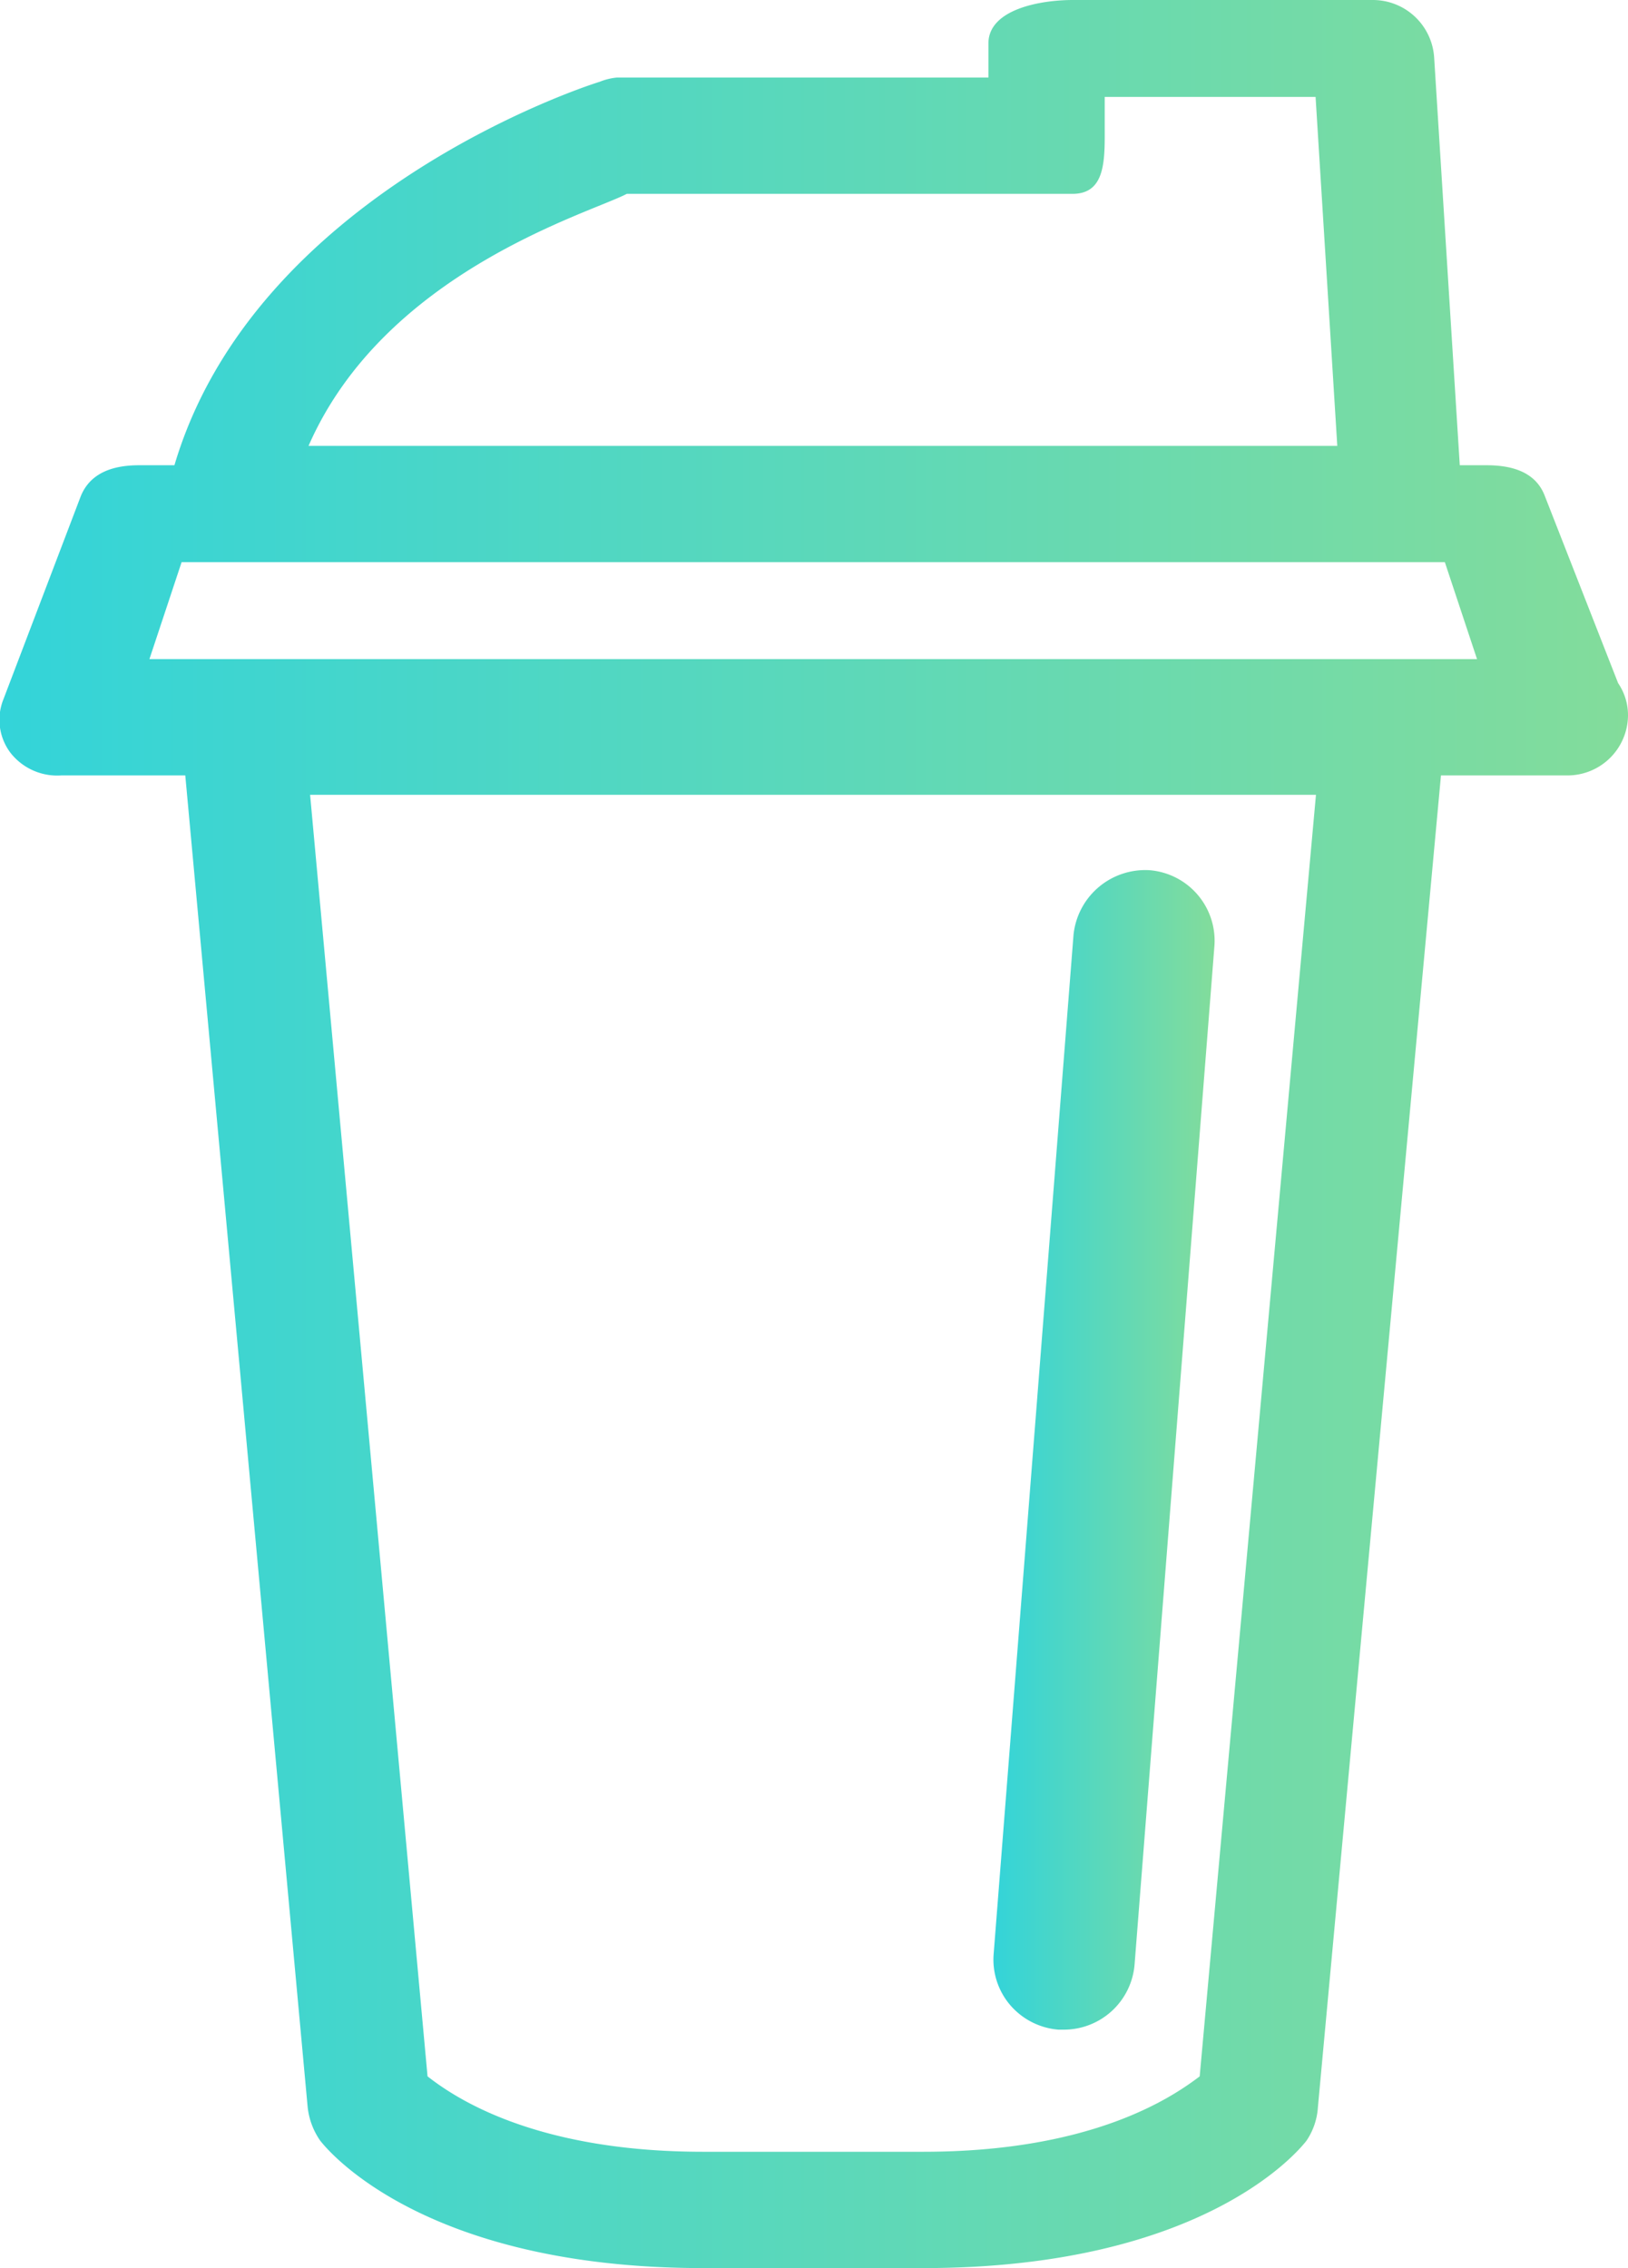 <svg xmlns="http://www.w3.org/2000/svg" xmlns:xlink="http://www.w3.org/1999/xlink" viewBox="0 0 84 117"><defs><style>.cls-1{fill:url(#linear-gradient);}.cls-2{fill:url(#linear-gradient-2);}</style><linearGradient id="linear-gradient" y1="58.5" x2="84" y2="58.5" gradientUnits="userSpaceOnUse"><stop offset="0" stop-color="#33d4d9"/><stop offset="1" stop-color="#83dc9b"/></linearGradient><linearGradient id="linear-gradient-2" x1="51.26" y1="74.79" x2="62.67" y2="74.79" xlink:href="#linear-gradient"/></defs><g id="レイヤー_2" data-name="レイヤー 2"><g id="作業"><path class="cls-1" d="M83.49,35.24l-3.78-9.65c-.46-1.22-1.65-1.59-3-1.59H75.32L74,3a3.17,3.17,0,0,0-3.15-3H55.36C53.62,0,51,.5,51,2.24V4H31.84a3.12,3.12,0,0,0-.9.22C30.2,4.44,13.15,10,9,24H7.17c-1.31,0-2.5.37-3,1.59l-4,10.5a2.83,2.83,0,0,0,.36,2.73A3.06,3.06,0,0,0,3.16,40h6.4l6.31,68.65a3.72,3.72,0,0,0,.64,1.76c.2.26,5.07,6.59,19.78,6.59H47.63c14.25,0,19.25-5.89,19.78-6.57A3.46,3.46,0,0,0,68,108.7L74.35,40h6.49A3.12,3.12,0,0,0,84,36.9,2.93,2.93,0,0,0,83.49,35.24ZM47.63,111H36.29c-8.71,0-12.82-2.79-14.23-3.89L16,41h51.9l-6,66.11C60.45,108.21,56.34,111,47.63,111ZM15.92,23c3.94-9,14.52-12,16.42-13h23C57.1,10,57,8.15,57,6.41V5H67.88L69,23ZM76.21,34H7.71l1.66-5H74.55Z"/><path class="cls-2" d="M59.32,44.89a3.72,3.72,0,0,0-3.93,3.34l-4.12,52.56a3.61,3.61,0,0,0,.86,2.65,3.67,3.67,0,0,0,2.48,1.26h.3a3.66,3.66,0,0,0,3.63-3.35L62.66,48.8A3.65,3.65,0,0,0,59.32,44.89Z"/></g></g></svg>